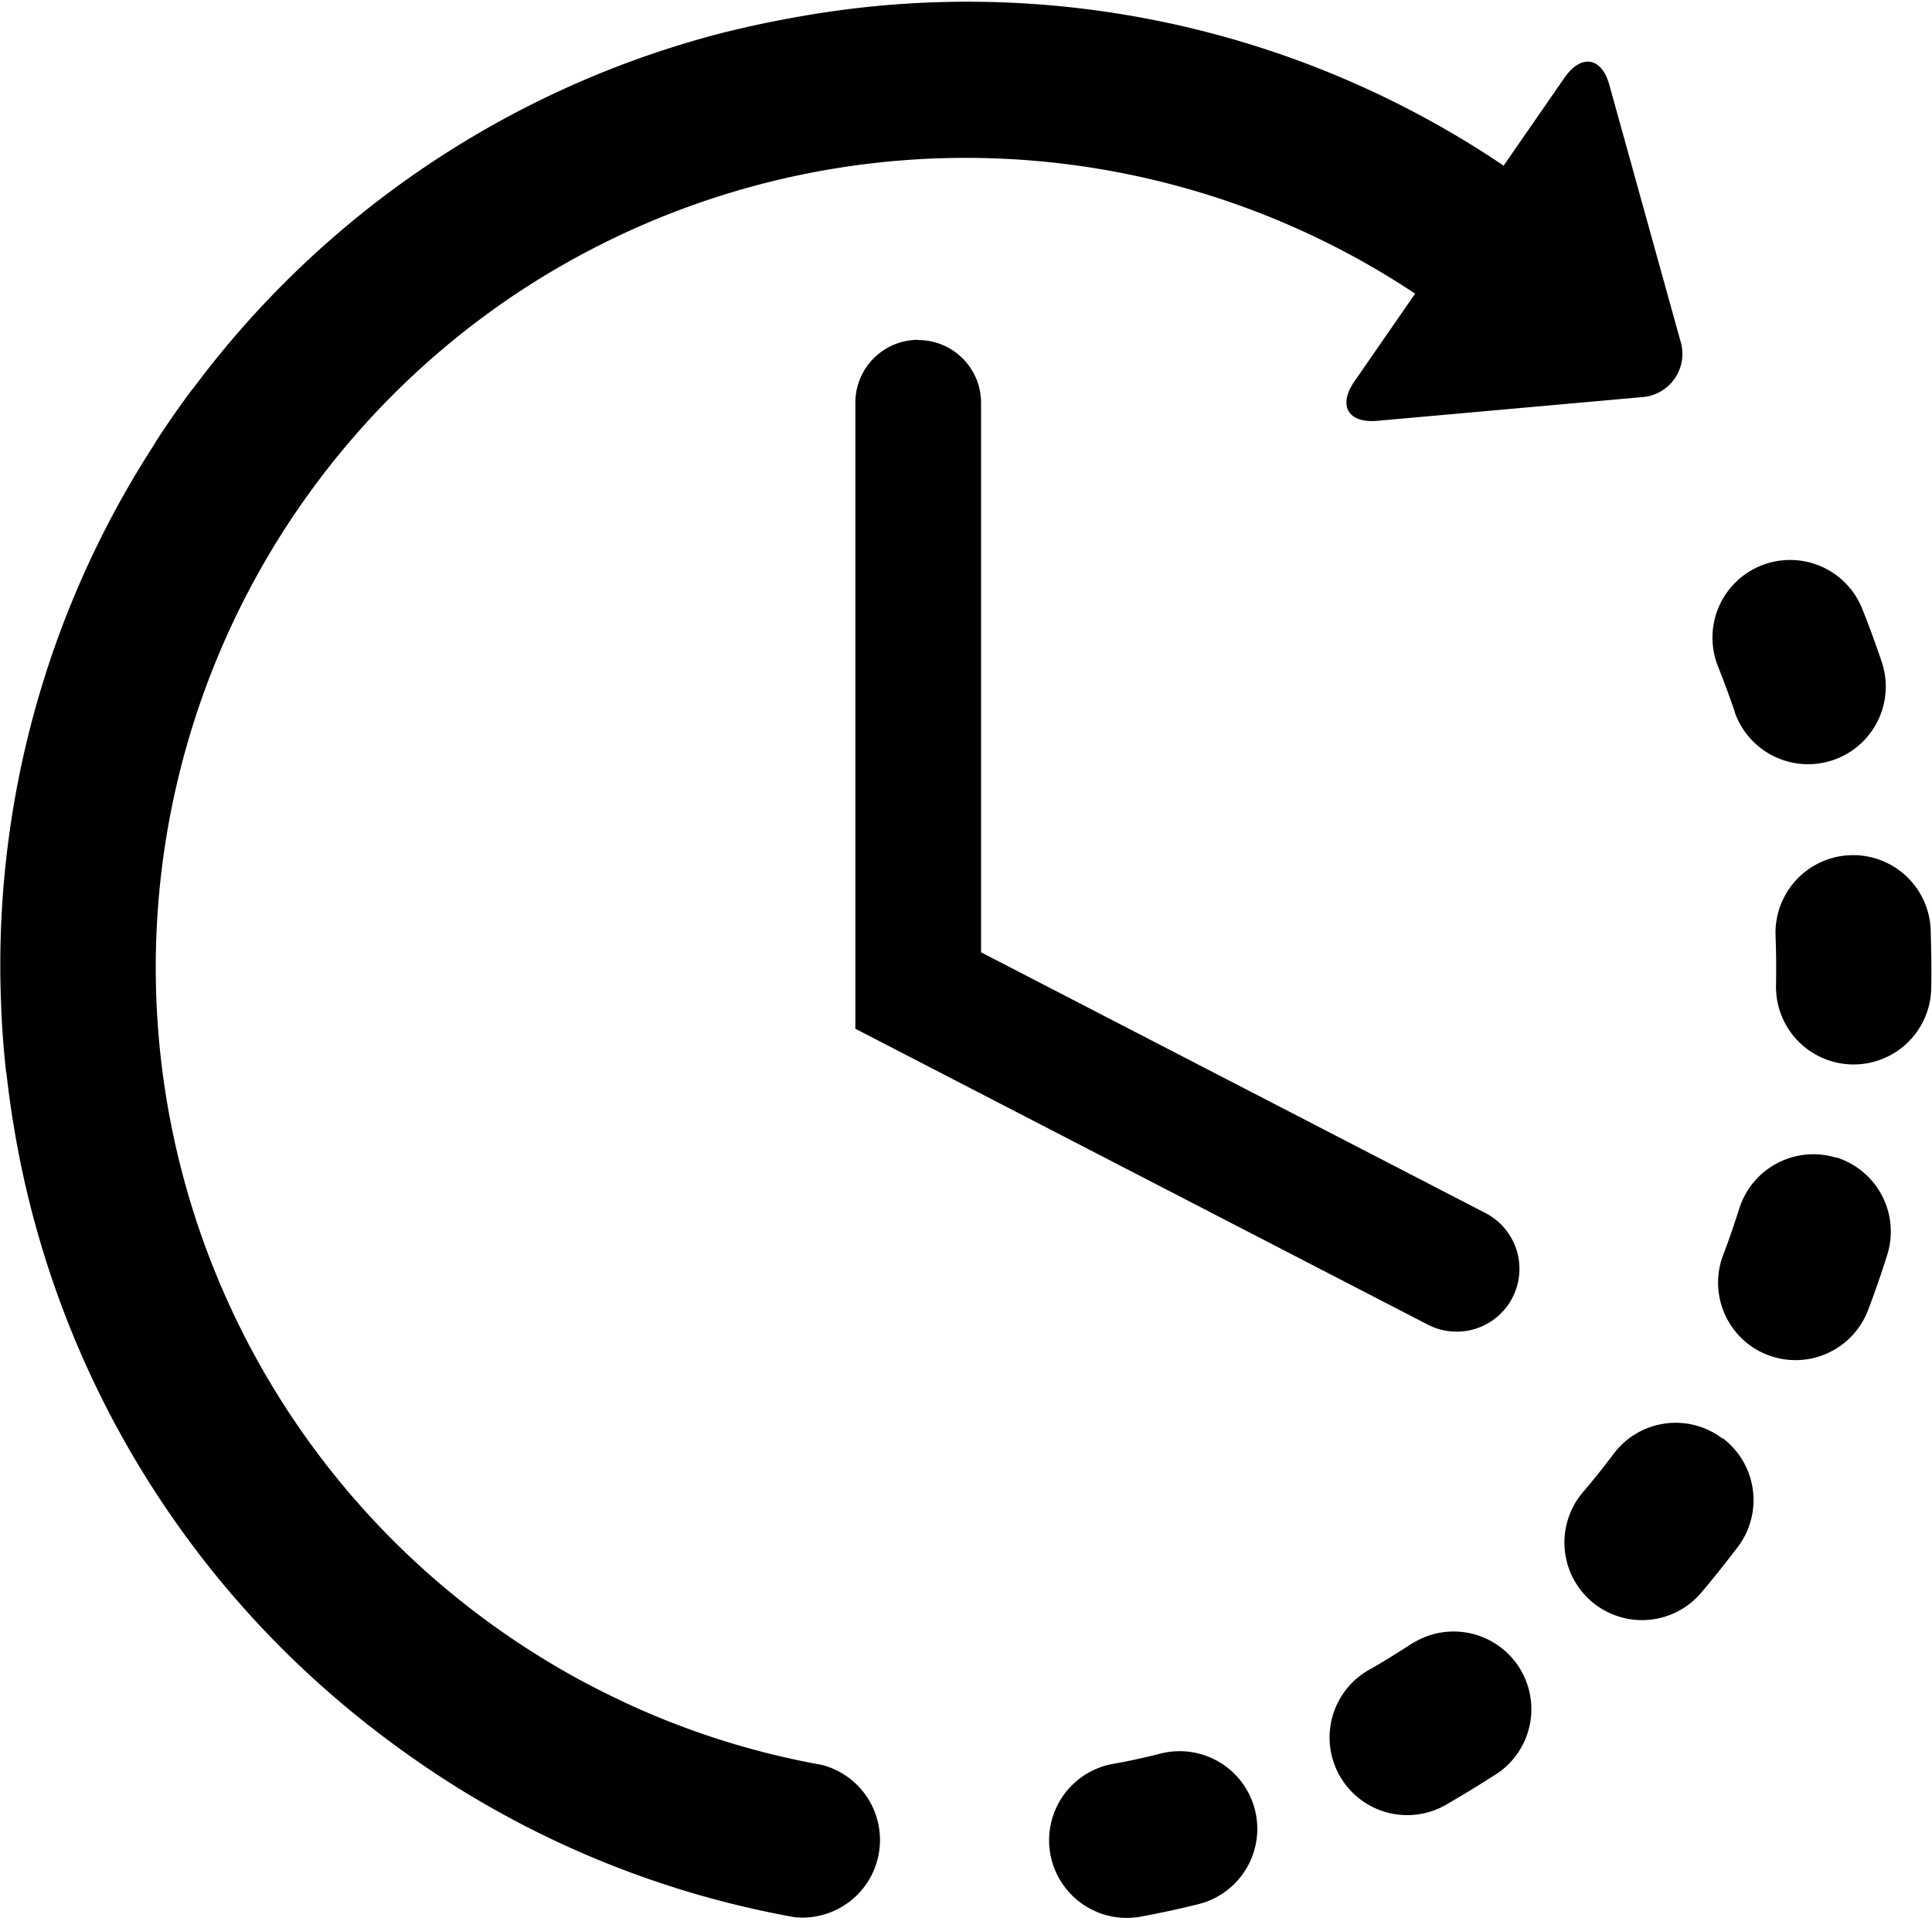 <?xml version="1.0" encoding="utf-8"?>
<svg xmlns="http://www.w3.org/2000/svg" id="premature-ejaculation-icon" viewBox="0 0 25.144 25">
    <defs>
      <clipPath>
        <rect data-name="Rectangle 8496" height="25" width="25.144"/>
      </clipPath>
    </defs>
    <g data-name="Premature Ejaculation" transform="translate(-545.207 -0.781)">
      <path d="M736.163,317.177c-.207.052-.418.1-.628.136a1.01,1.01,0,1,0,.368,1.987c.25-.046.5-.1.749-.162a1.01,1.01,0,0,0-.489-1.961Zm0,0" data-name="Path 507" transform="translate(-175.848 -293.573)"/>
      <path d="M854.845,103.928a1.011,1.011,0,0,0,1.919-.635c-.08-.241-.169-.484-.263-.719a1.01,1.01,0,1,0-1.877.75c.079.2.154.4.221.6Zm0,0" data-name="Path 508" transform="translate(-287.058 -93.869)"/>
      <path d="M786.91,295.382c-.178.118-.362.232-.548.339a1.011,1.011,0,1,0,1.01,1.75c.22-.127.439-.262.652-.4a1.011,1.011,0,0,0-1.114-1.686Zm0,0" data-name="Path 509" transform="translate(-223.312 -273.22)"/>
      <path d="M867.954,156.237a1.01,1.01,0,1,0-2.019.079c.008.213.01.429.006.642a1.01,1.01,0,1,0,2.02.045c.005-.254,0-.512-.007-.766Zm0,0" data-name="Path 510" transform="translate(-297.62 -143.355)"/>
      <path d="M829.832,258.034a1.01,1.01,0,0,0-1.415.2c-.128.171-.263.34-.4.5a1.011,1.011,0,0,0,.114,1.424c.024.021.049.039.074.057a1.01,1.01,0,0,0,1.35-.171c.165-.194.326-.4.48-.6a1.011,1.011,0,0,0-.2-1.414Zm0,0" data-name="Path 511" transform="translate(-262.209 -238.531)"/>
      <g data-name="Group 173" transform="translate(545.207 0.781)">
        <g clip-path="url(#clip-path)" data-name="Group 172" transform="translate(0 0)">
          <path d="M857.063,209.342A1.011,1.011,0,0,0,855.8,210c-.064.2-.134.408-.211.608a1.011,1.011,0,0,0,.362,1.185,1,1,0,0,0,.223.118,1.01,1.01,0,0,0,1.3-.584c.091-.238.175-.481.251-.723a1.011,1.011,0,0,0-.662-1.266Zm0,0" data-name="Path 512" transform="translate(-833.163 -194.273)"/>
          <path d="M555.906,24a10.43,10.43,0,0,1-2.592-.824l-.029-.015c-.194-.091-.387-.189-.574-.291l0,0a10.738,10.738,0,0,1-1.005-.628,10.545,10.545,0,0,1,.044-17.272l.036-.025a10.562,10.562,0,0,1,11.838-.095l-.789,1.141c-.219.317-.084.549.3.514l3.429-.307a.565.565,0,0,0,.511-.739l-.921-3.318c-.1-.372-.367-.416-.587-.1l-.791,1.143a12.478,12.478,0,0,0-9.145-1.944q-.485.084-.957.2h-.006l-.036.01a12.46,12.46,0,0,0-6.909,4.631c-.015.017-.03.034-.043.053-.057.077-.114.156-.17.235-.091.129-.181.262-.267.395-.011.016-.019.032-.028.048a12.458,12.458,0,0,0-1.991,7.348c0,.008,0,.017,0,.026.012.253.031.51.059.763,0,.016.005.032.008.048.028.254.064.509.108.764a12.471,12.471,0,0,0,3.517,6.763l.013.013,0,0a12.757,12.757,0,0,0,1.61,1.345,12.456,12.456,0,0,0,5.011,2.1A1.01,1.01,0,0,0,555.906,24Zm0,0" data-name="Path 513" transform="translate(-545.207 -1.028)"/>
        </g>
      </g>
      <path d="M700.517,62.179A.818.818,0,0,0,699.7,63v8.146l7.45,3.851a.817.817,0,1,0,.751-1.452l-6.565-3.394V63a.817.817,0,0,0-.817-.818Zm0,0" data-name="Path 514" transform="translate(-143.361 -56.975)"/>
    </g>
</svg>